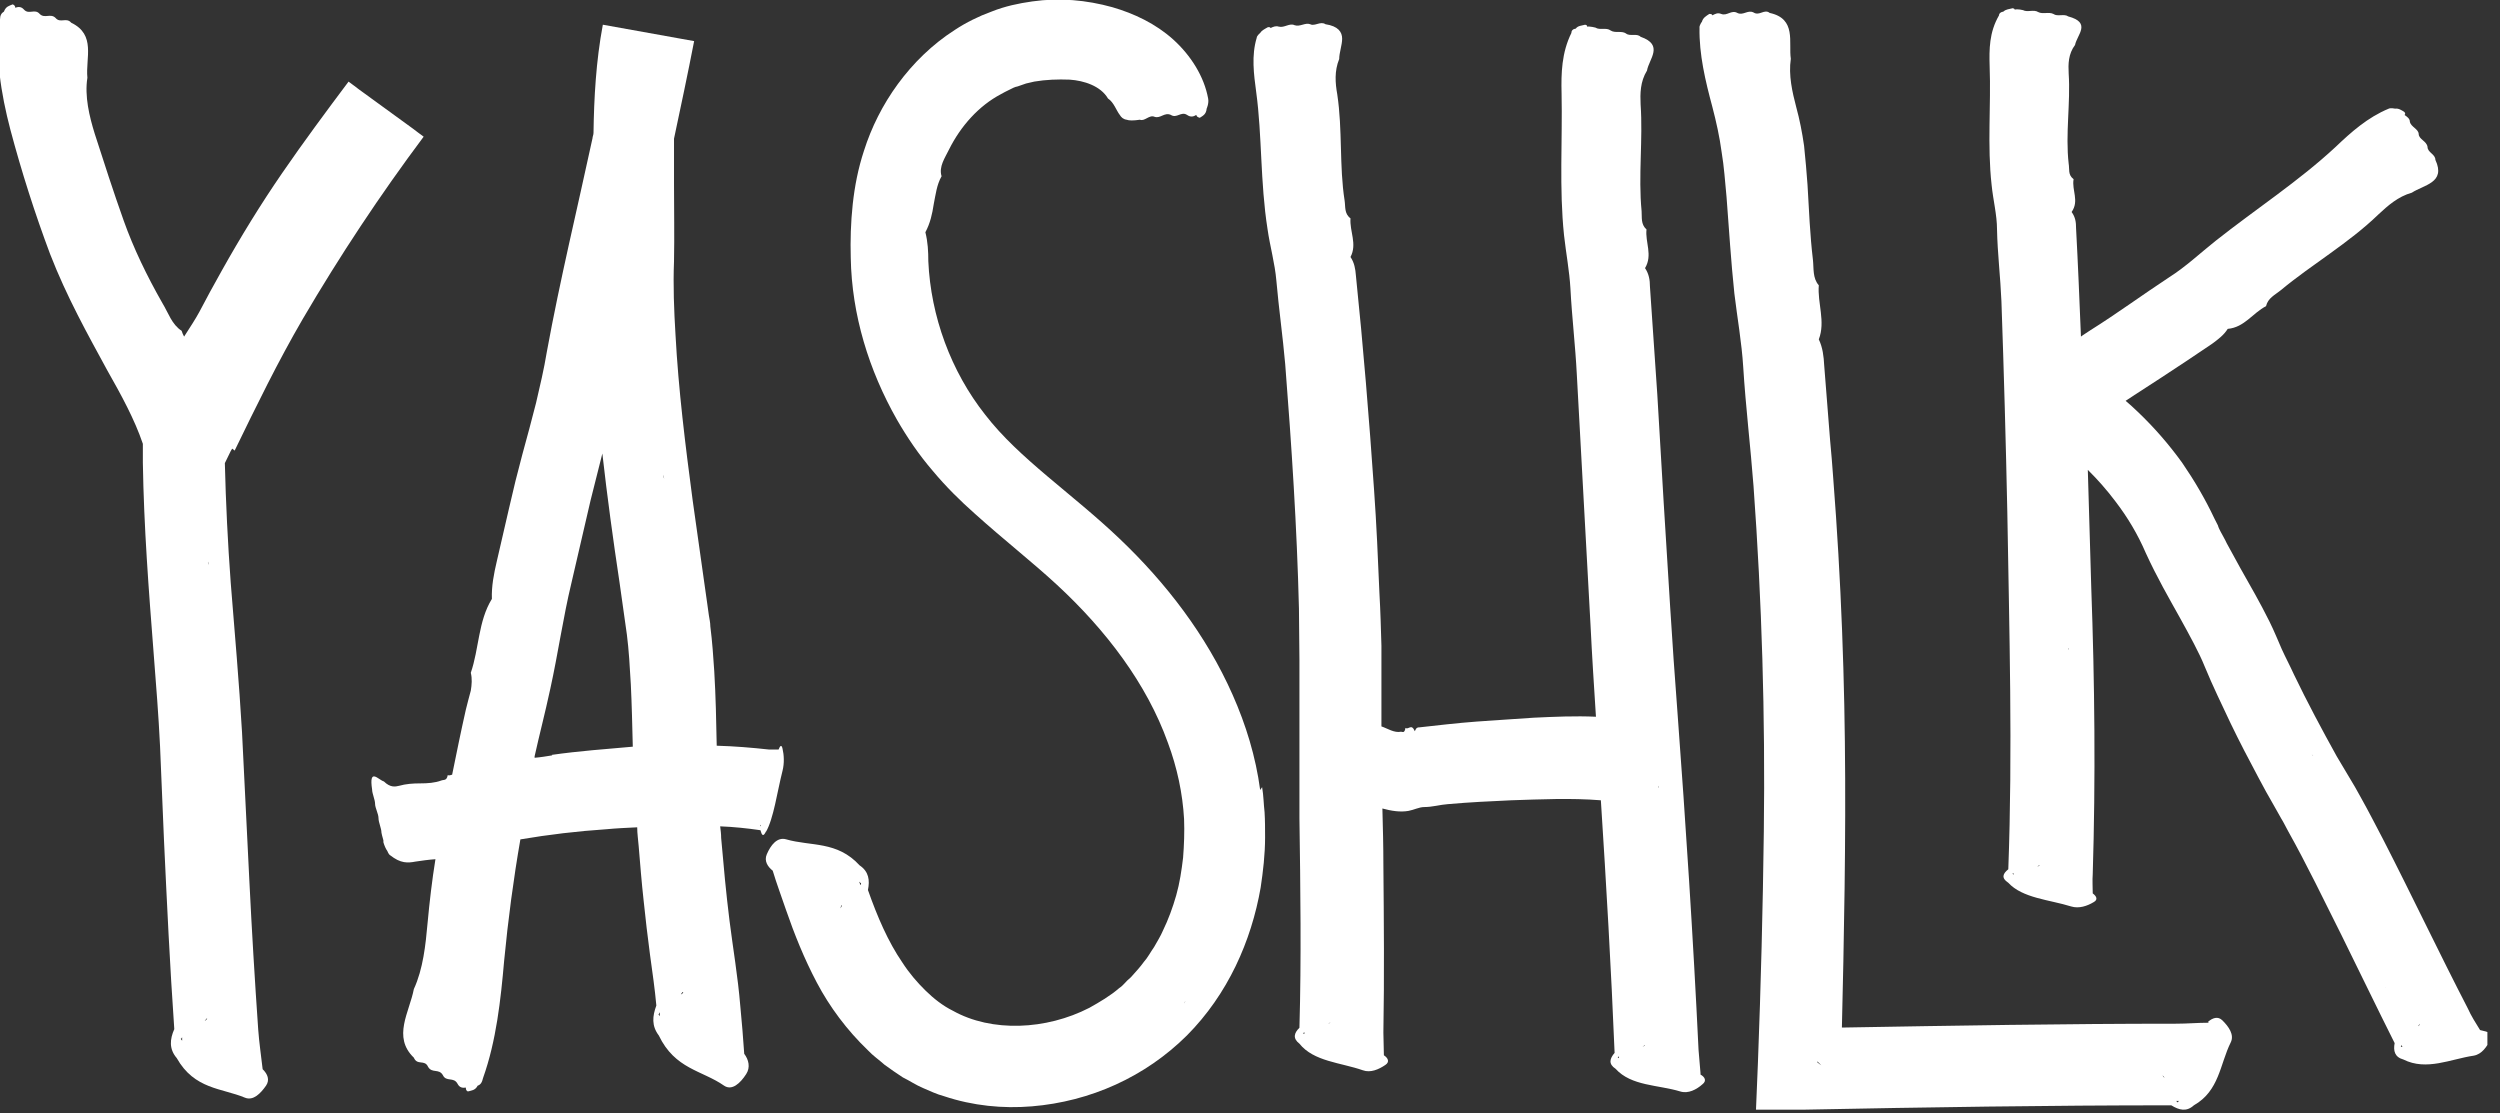 <?xml version="1.0" encoding="UTF-8"?> <svg xmlns="http://www.w3.org/2000/svg" width="119" height="53" viewBox="0 0 119 53" fill="none"><rect x="0" y="0" width="119" height="53" fill="#333333" stroke="none"/><g clip-path="url(#clip0_1_886)"><path d="M11.17 21.447C12.198 19.332 13.226 17.218 14.418 15.172C16.17 12.183 18.087 9.287 20.166 6.506L19.886 6.299L19.675 6.138L17.082 4.253L16.871 4.092L16.591 3.885C15.54 5.287 14.465 6.735 13.437 8.23C12.408 9.724 11.45 11.287 10.562 12.873L10.002 13.884L9.487 14.85C9.301 15.195 9.043 15.585 8.763 16.022C8.716 15.93 8.67 15.838 8.646 15.746C8.179 15.447 8.015 14.896 7.735 14.436C6.987 13.126 6.356 11.816 5.889 10.505C5.398 9.126 4.954 7.747 4.51 6.368C4.253 5.54 4.02 4.575 4.16 3.701C4.066 2.759 4.58 1.655 3.389 1.081C3.155 0.805 2.875 1.127 2.641 0.851C2.407 0.621 2.127 0.897 1.893 0.667C1.66 0.391 1.379 0.713 1.145 0.46C1.005 0.299 0.865 0.322 0.725 0.368C0.725 0.299 0.702 0.253 0.608 0.207C0.444 0.276 0.281 0.299 0.187 0.552C0.071 0.621 0.001 0.736 0.001 0.92C-0.257 2.621 0.047 4.46 0.491 6.161C1.029 8.184 1.66 10.161 2.384 12.091C3.178 14.137 4.183 15.93 5.095 17.608C5.772 18.804 6.403 19.953 6.8 21.125V22.022C6.847 25.079 7.081 28.113 7.314 31.102C7.431 32.596 7.548 34.067 7.618 35.515L7.805 39.975C7.945 42.963 8.085 45.951 8.296 48.986C8.085 49.468 8.039 49.928 8.413 50.365C9.254 51.859 10.562 51.79 11.661 52.25C12.058 52.411 12.408 52.043 12.665 51.675C12.852 51.399 12.736 51.123 12.502 50.894C12.432 50.273 12.338 49.652 12.291 49.009C12.128 46.664 11.988 44.319 11.871 41.952L11.52 34.849C11.38 32.458 11.17 30.09 10.983 27.746C10.843 25.838 10.749 23.953 10.703 22.045L10.983 21.47L11.053 21.355L11.17 21.447ZM2.921 3.149C2.921 3.149 2.921 3.149 2.921 3.172C2.921 3.172 2.921 3.149 2.921 3.126M8.623 49.446C8.623 49.446 8.646 49.4 8.67 49.377C8.67 49.377 8.67 49.492 8.67 49.537C8.646 49.514 8.623 49.468 8.6 49.446M8.95 44.94C8.95 44.94 8.997 44.94 9.02 44.94C9.02 44.94 8.973 44.94 8.95 44.94ZM9.745 48.595C9.745 48.595 9.815 48.503 9.861 48.457C9.861 48.526 9.791 48.572 9.745 48.595ZM9.908 26.734C9.908 26.734 9.908 26.826 9.931 26.895C9.908 26.849 9.885 26.803 9.908 26.734Z" fill="white"></path><path d="M36.453 39.61C36.827 38.967 36.99 37.702 37.248 36.691C37.341 36.323 37.318 35.932 37.248 35.633C37.201 35.427 37.131 35.496 37.06 35.679C36.92 35.679 36.757 35.679 36.617 35.679C35.775 35.587 34.958 35.519 34.116 35.496C34.093 34.323 34.07 33.151 33.999 31.956C33.953 31.266 33.906 30.553 33.812 29.818C33.812 29.634 33.766 29.45 33.742 29.289L33.672 28.783L33.532 27.795L32.971 23.818C32.621 21.175 32.294 18.554 32.154 15.934C32.083 14.761 32.037 13.589 32.083 12.44C32.107 11.221 32.083 9.957 32.083 8.762C32.083 8.026 32.083 7.313 32.083 6.601C32.41 5.061 32.738 3.52 33.041 1.957L28.695 1.176C28.368 2.923 28.275 4.67 28.251 6.325C28.251 6.417 28.204 6.509 28.204 6.578C27.48 9.934 26.662 13.29 26.031 16.738C25.891 17.589 25.704 18.37 25.517 19.175C25.307 19.979 25.097 20.807 24.863 21.634L24.536 22.899L24.232 24.186L23.648 26.715C23.508 27.312 23.391 27.91 23.414 28.508C22.76 29.565 22.807 30.875 22.41 32.025C22.48 32.3 22.456 32.599 22.41 32.875C22.339 33.151 22.246 33.473 22.176 33.772C21.942 34.806 21.732 35.84 21.522 36.875C21.451 36.898 21.381 36.921 21.311 36.898C21.265 37.174 21.124 37.105 21.008 37.151C20.704 37.266 20.353 37.289 20.003 37.289C19.652 37.289 19.325 37.312 18.998 37.404C18.811 37.45 18.577 37.495 18.274 37.197C18.017 37.128 17.549 36.507 17.713 37.587C17.713 37.771 17.853 38.07 17.853 38.254C17.853 38.461 18.017 38.737 18.017 38.944C18.017 39.151 18.157 39.426 18.157 39.633C18.157 39.633 18.203 39.863 18.25 40.001C18.25 40.001 18.25 40.001 18.25 40.093C18.297 40.254 18.367 40.415 18.437 40.507C18.484 40.622 18.531 40.691 18.577 40.714C19.068 41.105 19.419 41.081 19.769 41.013C20.073 40.967 20.4 40.921 20.727 40.898C20.564 41.909 20.447 42.92 20.353 43.932C20.26 44.966 20.143 46.116 19.699 47.081C19.489 48.184 18.671 49.357 19.699 50.345C19.863 50.736 20.213 50.414 20.377 50.782C20.564 51.104 20.891 50.851 21.078 51.173C21.241 51.518 21.592 51.242 21.779 51.587C21.872 51.77 22.012 51.794 22.176 51.77C22.176 51.84 22.176 51.908 22.269 51.954C22.433 51.908 22.62 51.908 22.737 51.678C22.877 51.633 22.947 51.518 22.994 51.311C23.625 49.541 23.835 47.587 23.998 45.725C24.185 43.771 24.442 41.84 24.77 39.955C26.125 39.725 27.48 39.564 28.859 39.472C29.349 39.426 29.84 39.403 30.331 39.38C30.331 39.679 30.378 39.978 30.401 40.277C30.471 41.127 30.541 42.001 30.635 42.852C30.728 43.725 30.822 44.575 30.938 45.426C31.055 46.277 31.172 47.081 31.242 47.863C31.055 48.368 31.009 48.828 31.359 49.288C32.13 50.897 33.415 50.943 34.467 51.678C34.841 51.931 35.238 51.564 35.518 51.127C35.729 50.805 35.635 50.437 35.425 50.161C35.378 49.403 35.308 48.644 35.238 47.886C35.121 46.461 34.887 45.127 34.724 43.817C34.56 42.507 34.443 41.219 34.327 39.886C34.327 39.702 34.303 39.518 34.28 39.334C34.911 39.357 35.565 39.426 36.196 39.518C36.266 39.771 36.336 39.863 36.476 39.541M20.75 48.254C20.75 48.254 20.75 48.254 20.75 48.23C20.75 48.23 20.75 48.254 20.727 48.276M26.288 35.955C26.008 36.001 25.728 36.047 25.447 36.07C25.447 36.07 25.447 36.024 25.447 36.001C25.681 34.944 25.938 33.978 26.195 32.783C26.569 31.082 26.802 29.404 27.2 27.749C27.503 26.439 27.807 25.128 28.111 23.818L28.672 21.588C28.905 23.657 29.186 25.703 29.49 27.726L29.84 30.209C29.934 30.944 29.98 31.749 30.027 32.576C30.074 33.542 30.097 34.553 30.121 35.542C28.835 35.657 27.55 35.748 26.265 35.932M31.359 48.276C31.359 48.276 31.382 48.208 31.406 48.184C31.406 48.254 31.406 48.299 31.406 48.368C31.382 48.345 31.359 48.299 31.336 48.276M31.336 43.265C31.336 43.265 31.382 43.265 31.406 43.265C31.406 43.265 31.359 43.265 31.336 43.265ZM31.569 22.6C31.569 22.6 31.593 22.715 31.616 22.784C31.593 22.738 31.569 22.692 31.569 22.6ZM32.41 47.334C32.41 47.334 32.481 47.219 32.527 47.173C32.527 47.265 32.481 47.311 32.41 47.334ZM35.331 38.622C35.331 38.622 35.331 38.576 35.331 38.553C35.331 38.553 35.331 38.599 35.331 38.622ZM36.126 38.024C36.126 38.024 36.126 38.093 36.126 38.139C36.126 38.093 36.126 38.07 36.126 38.024ZM36.196 39.334C36.196 39.334 36.196 39.288 36.196 39.266C36.196 39.266 36.196 39.266 36.219 39.266V39.312" fill="white"></path><path d="M80.944 51.081C80.921 50.714 80.874 50.346 80.851 49.978C80.594 44.599 80.243 39.243 79.846 33.887C79.589 30.577 79.402 27.267 79.192 23.934L78.888 18.785L78.537 13.635C78.537 13.337 78.491 13.038 78.304 12.762C78.677 12.141 78.304 11.521 78.374 10.923C78.093 10.67 78.163 10.348 78.14 10.049C77.977 8.371 78.21 6.647 78.093 4.969C78.07 4.464 78.07 3.889 78.397 3.36C78.491 2.808 79.215 2.142 78.093 1.751C77.906 1.567 77.579 1.751 77.392 1.59C77.182 1.452 76.878 1.59 76.668 1.452C76.458 1.291 76.154 1.452 75.944 1.314C75.944 1.314 75.687 1.245 75.546 1.268C75.546 1.222 75.546 1.199 75.453 1.176C75.289 1.222 75.102 1.222 75.009 1.36C74.869 1.383 74.799 1.452 74.799 1.567C74.331 2.51 74.308 3.498 74.331 4.441C74.378 6.693 74.214 8.969 74.448 11.199C74.542 12.049 74.705 12.9 74.752 13.727C74.822 15.084 74.986 16.44 75.056 17.819L75.71 29.772C75.78 31.221 75.874 32.669 75.967 34.117C74.986 34.071 73.981 34.117 72.999 34.163C72.088 34.232 71.177 34.278 70.289 34.347C69.354 34.416 68.396 34.531 67.555 34.623C67.485 34.623 67.415 34.623 67.345 34.807C67.181 34.416 67.041 34.761 66.901 34.646C66.854 34.922 66.76 34.83 66.69 34.83C66.363 34.898 66.036 34.669 65.756 34.577C65.756 34.117 65.756 33.68 65.756 33.221V30.738C65.732 29.91 65.709 29.083 65.662 28.255C65.592 26.6 65.522 24.945 65.405 23.313C65.171 19.911 64.891 16.509 64.54 13.107C64.517 12.808 64.47 12.509 64.284 12.233C64.611 11.613 64.237 11.015 64.284 10.394C63.98 10.164 64.05 9.843 64.003 9.544C63.746 7.912 63.91 6.188 63.653 4.487C63.559 3.958 63.512 3.383 63.746 2.808C63.746 2.51 63.886 2.142 63.886 1.843C63.886 1.521 63.699 1.245 63.092 1.153C62.858 0.992 62.578 1.268 62.367 1.153C62.134 1.061 61.877 1.291 61.62 1.199C61.386 1.084 61.129 1.337 60.872 1.268C60.732 1.222 60.615 1.268 60.475 1.337C60.475 1.291 60.428 1.291 60.358 1.291C60.194 1.383 60.054 1.452 59.984 1.567C59.984 1.567 59.82 1.705 59.82 1.797C59.563 2.648 59.68 3.521 59.797 4.395C60.078 6.463 59.984 8.67 60.334 10.9C60.451 11.727 60.685 12.532 60.755 13.36C60.872 14.693 61.059 16.003 61.176 17.336C61.48 21.221 61.736 25.106 61.83 28.968C61.83 29.795 61.853 30.6 61.853 31.404V33.91C61.853 35.588 61.853 37.266 61.853 38.944C61.9 42.3 61.947 45.611 61.853 48.921C61.596 49.173 61.526 49.426 61.853 49.679C62.531 50.53 63.816 50.576 64.868 50.944C65.242 51.081 65.639 50.898 65.943 50.691C66.153 50.553 66.083 50.369 65.873 50.231C65.873 49.863 65.849 49.518 65.849 49.151C65.896 46.484 65.873 43.818 65.849 41.174C65.849 40.278 65.826 39.381 65.802 38.484C66.223 38.599 66.644 38.668 67.041 38.599C67.298 38.553 67.555 38.416 67.788 38.416C68.186 38.416 68.56 38.301 68.91 38.278C69.938 38.186 70.92 38.14 71.924 38.094C73.35 38.048 74.775 37.979 76.201 38.094C76.458 42.093 76.691 46.093 76.855 50.116C76.621 50.392 76.551 50.645 76.902 50.875C77.649 51.702 78.934 51.633 79.986 51.955C80.36 52.07 80.757 51.863 81.038 51.61C81.248 51.449 81.154 51.265 80.944 51.15M62.04 49.173C62.04 49.173 62.064 49.151 62.087 49.128C62.087 49.128 62.087 49.173 62.087 49.219C62.087 49.219 62.04 49.197 62.017 49.173M62.438 2.579C62.438 2.579 62.438 2.579 62.438 2.556V2.579ZM62.671 46.691C62.671 46.691 62.718 46.691 62.741 46.691C62.741 46.691 62.695 46.691 62.671 46.691ZM63.209 48.737C63.209 48.737 63.279 48.691 63.325 48.668C63.325 48.691 63.255 48.714 63.209 48.737ZM64.4 23.359C64.4 23.359 64.4 23.405 64.4 23.428C64.4 23.405 64.4 23.382 64.4 23.359ZM77.019 50.323C77.019 50.323 77.042 50.3 77.065 50.277C77.065 50.3 77.065 50.323 77.065 50.369C77.065 50.369 77.019 50.346 76.995 50.323M77.509 47.771C77.509 47.771 77.556 47.771 77.579 47.771C77.579 47.771 77.532 47.771 77.509 47.771ZM78.187 49.817C78.187 49.817 78.257 49.771 78.304 49.748C78.304 49.794 78.234 49.794 78.187 49.817ZM78.934 37.404C78.934 37.404 78.934 37.473 78.958 37.496C78.934 37.496 78.911 37.45 78.934 37.404Z" fill="white"></path><path d="M105.129 48.682C104.615 48.682 104.101 48.728 103.587 48.728C98.282 48.728 92.978 48.82 87.674 48.912C87.697 47.855 87.72 46.797 87.744 45.763C87.837 41.119 87.884 36.476 87.744 31.81C87.674 29.396 87.557 26.982 87.393 24.569C87.3 23.373 87.23 22.155 87.113 20.96L86.832 17.397C86.809 16.96 86.762 16.546 86.575 16.155C86.903 15.305 86.505 14.431 86.575 13.581C86.272 13.236 86.342 12.776 86.295 12.363C86.155 11.19 86.108 9.995 86.038 8.799C85.991 8.202 85.945 7.581 85.874 6.938C85.781 6.294 85.664 5.696 85.501 5.099C85.314 4.386 85.127 3.581 85.243 2.8C85.127 2.018 85.524 0.892 84.239 0.616C83.982 0.409 83.748 0.777 83.468 0.593C83.187 0.455 82.977 0.754 82.697 0.616C82.416 0.455 82.206 0.777 81.925 0.662C81.762 0.593 81.645 0.662 81.505 0.731C81.505 0.685 81.458 0.662 81.365 0.662C81.224 0.754 81.061 0.846 81.014 1.03C81.014 1.03 80.874 1.214 80.897 1.329C80.874 2.593 81.178 3.857 81.505 5.076C81.692 5.788 81.855 6.524 81.949 7.236C82.066 7.926 82.112 8.639 82.183 9.374C82.299 10.868 82.393 12.431 82.556 13.972C82.697 15.144 82.907 16.316 82.977 17.466C83.094 19.351 83.327 21.282 83.468 23.143C83.865 28.614 84.028 34.085 83.958 39.579C83.912 43.234 83.818 46.889 83.678 50.567L83.585 52.82H85.874C91.693 52.705 97.511 52.613 103.353 52.613C103.727 52.843 104.077 52.935 104.428 52.613C105.643 51.923 105.666 50.659 106.18 49.625C106.367 49.257 106.087 48.866 105.783 48.567C105.573 48.36 105.316 48.452 105.105 48.636M83.865 2.432C83.865 2.432 83.865 2.432 83.865 2.455C83.865 2.455 83.865 2.455 83.865 2.432ZM86.692 50.705C86.692 50.705 86.552 50.613 86.505 50.567C86.505 50.567 86.505 50.544 86.505 50.521L86.716 50.728L86.692 50.705ZM86.786 31.764C86.786 31.764 86.786 31.833 86.786 31.856C86.786 31.833 86.786 31.787 86.786 31.764ZM100.105 51.877V51.808C100.105 51.808 100.105 51.854 100.105 51.877ZM102.932 51.188C102.932 51.188 103.026 51.257 103.026 51.303C102.979 51.257 102.956 51.234 102.932 51.188ZM103.657 52.475C103.657 52.475 103.61 52.429 103.587 52.406C103.587 52.406 103.68 52.406 103.727 52.406C103.703 52.406 103.68 52.452 103.657 52.475Z" fill="white"></path><path d="M118.051 49.031C117.84 48.687 117.63 48.365 117.466 47.997C116.111 45.377 114.826 42.664 113.447 39.974C113.097 39.308 112.746 38.618 112.372 37.952C112.186 37.607 111.999 37.285 111.788 36.94L111.227 35.998C110.526 34.733 109.825 33.423 109.195 32.113C109.008 31.699 108.797 31.308 108.61 30.895L108.353 30.297L108.19 29.929L108.026 29.584C107.582 28.688 107.115 27.883 106.648 27.056L105.993 25.86C105.9 25.654 105.783 25.47 105.69 25.286C105.643 25.194 105.596 25.102 105.573 25.01L105.409 24.688C104.965 23.746 104.451 22.872 103.867 22.021C103.236 21.148 102.535 20.343 101.764 19.608C101.577 19.424 101.367 19.24 101.18 19.079L101.6 18.803L102.839 17.999C103.657 17.47 104.474 16.918 105.292 16.367C105.573 16.16 105.853 15.953 106.04 15.654C106.835 15.585 107.232 14.896 107.863 14.574C107.956 14.183 108.283 14.045 108.564 13.815C110.059 12.574 111.788 11.585 113.214 10.206C113.658 9.792 114.148 9.356 114.803 9.172C115.083 8.988 115.48 8.873 115.761 8.666C116.041 8.459 116.181 8.16 115.924 7.609C115.924 7.333 115.55 7.264 115.55 6.988C115.504 6.712 115.153 6.643 115.13 6.39C115.13 6.137 114.756 6.045 114.709 5.793C114.709 5.655 114.592 5.563 114.452 5.471C114.499 5.448 114.499 5.402 114.452 5.333C114.312 5.241 114.172 5.149 114.008 5.172C114.008 5.172 113.798 5.126 113.704 5.172C112.7 5.586 111.905 6.298 111.181 6.988C109.428 8.62 107.372 9.953 105.456 11.47C104.731 12.045 104.054 12.689 103.259 13.194C101.998 14.022 100.782 14.918 99.497 15.723L99.147 15.953L99.053 16.022C98.983 14.298 98.913 12.574 98.82 10.85C98.82 10.597 98.796 10.344 98.609 10.091C98.983 9.562 98.609 9.057 98.703 8.528C98.422 8.321 98.516 8.045 98.469 7.792C98.306 6.367 98.563 4.919 98.469 3.494C98.446 3.057 98.446 2.574 98.773 2.138C98.866 1.655 99.567 1.08 98.446 0.781C98.259 0.643 97.932 0.804 97.745 0.666C97.534 0.552 97.231 0.689 97.02 0.575C96.81 0.437 96.506 0.598 96.296 0.483C96.296 0.483 96.039 0.414 95.899 0.46C95.899 0.437 95.899 0.414 95.805 0.391C95.642 0.437 95.478 0.437 95.361 0.552C95.221 0.575 95.151 0.643 95.151 0.735C94.684 1.54 94.684 2.345 94.707 3.149C94.777 5.034 94.59 6.919 94.801 8.804C94.871 9.517 95.058 10.229 95.058 10.919C95.081 12.068 95.221 13.194 95.268 14.344C95.385 17.677 95.478 21.01 95.548 24.366C95.642 30.044 95.805 35.722 95.595 41.377C95.338 41.584 95.245 41.791 95.595 42.02C96.273 42.756 97.558 42.825 98.586 43.147C98.96 43.262 99.357 43.124 99.661 42.94C99.871 42.825 99.801 42.664 99.614 42.526C99.614 42.227 99.591 41.905 99.614 41.607C99.754 37.055 99.708 32.504 99.544 27.975L99.38 22.366C99.848 22.826 100.292 23.332 100.689 23.86C101.273 24.619 101.764 25.447 102.138 26.32C102.675 27.492 103.236 28.458 103.773 29.423C104.217 30.228 104.685 31.078 104.942 31.722C105.339 32.688 105.76 33.538 106.18 34.435C106.601 35.308 107.045 36.159 107.512 37.032C107.746 37.469 107.979 37.906 108.237 38.342L108.587 38.963C108.704 39.147 108.797 39.354 108.914 39.561C109.802 41.147 110.62 42.848 111.461 44.526C112.302 46.227 113.12 47.928 113.985 49.652C113.915 50.02 113.985 50.319 114.405 50.434C115.504 50.985 116.649 50.411 117.747 50.25C118.144 50.181 118.378 49.813 118.541 49.491C118.635 49.238 118.471 49.123 118.238 49.077M114.522 7.93C114.522 7.93 114.522 7.93 114.499 7.93C114.499 7.93 114.499 7.93 114.522 7.93ZM95.805 41.584C95.805 41.584 95.852 41.584 95.852 41.561C95.852 41.561 95.852 41.607 95.852 41.63C95.852 41.63 95.805 41.607 95.782 41.584M96.46 39.492C96.46 39.492 96.506 39.492 96.53 39.492C96.53 39.492 96.483 39.492 96.46 39.492ZM96.974 41.239C96.974 41.239 97.044 41.193 97.091 41.193C97.091 41.216 97.02 41.239 96.974 41.239ZM98.469 30.849C98.469 30.849 98.469 30.895 98.469 30.918C98.446 30.918 98.446 30.872 98.469 30.849ZM110.036 35.906C110.036 35.906 110.083 35.952 110.106 35.975C110.083 35.975 110.059 35.929 110.036 35.906ZM113.541 46.986C113.541 46.986 113.588 46.986 113.611 46.963C113.611 46.963 113.564 46.963 113.564 46.986M114.289 49.813C114.289 49.813 114.289 49.767 114.312 49.744C114.312 49.744 114.335 49.813 114.359 49.836C114.335 49.836 114.312 49.836 114.265 49.813M115.106 48.847C115.106 48.847 115.153 48.756 115.176 48.733C115.176 48.779 115.153 48.825 115.106 48.847Z" fill="white"></path><path d="M59.984 37.605C59.774 36.019 59.306 34.502 58.675 33.077C57.414 30.227 55.498 27.744 53.301 25.652C51.011 23.468 48.511 21.836 46.898 19.744C45.263 17.676 44.305 15.055 44.188 12.435C44.188 11.975 44.165 11.515 44.048 11.055C44.281 10.619 44.375 10.182 44.445 9.722C44.538 9.262 44.585 8.803 44.819 8.389C44.679 7.929 44.982 7.515 45.169 7.125C45.73 5.998 46.595 5.033 47.646 4.481C47.763 4.412 47.903 4.343 48.044 4.274C48.184 4.205 48.3 4.136 48.441 4.113C48.581 4.067 48.698 4.021 48.838 3.975L49.235 3.883C49.773 3.791 50.357 3.768 50.918 3.791C51.595 3.837 52.39 4.09 52.74 4.688C53.021 4.872 53.138 5.263 53.301 5.469C53.371 5.584 53.465 5.676 53.628 5.699C53.745 5.745 53.955 5.745 54.259 5.699C54.493 5.791 54.703 5.446 54.96 5.561C55.24 5.653 55.427 5.332 55.731 5.469C56.012 5.653 56.222 5.286 56.502 5.469C56.666 5.584 56.806 5.561 56.946 5.469C56.946 5.538 57.016 5.584 57.11 5.607C57.25 5.515 57.414 5.446 57.437 5.171C57.437 5.171 57.554 4.918 57.507 4.688C57.32 3.653 56.689 2.642 55.848 1.883C55.007 1.125 53.979 0.642 52.95 0.343C51.712 -0.001 50.427 -0.116 49.142 0.067C48.487 0.159 47.833 0.297 47.202 0.55L46.735 0.734C46.571 0.803 46.455 0.872 46.291 0.941C46.011 1.079 45.73 1.24 45.45 1.424C44.375 2.113 43.464 3.01 42.739 3.998C42.015 4.987 41.477 6.067 41.127 7.17C40.846 8.021 40.683 8.872 40.59 9.722C40.496 10.596 40.473 11.446 40.496 12.274C40.543 14.986 41.361 17.63 42.693 19.974C43.183 20.825 43.744 21.652 44.398 22.411C45.029 23.169 45.707 23.836 46.408 24.457C47.786 25.698 49.142 26.756 50.31 27.836C52.647 29.997 54.586 32.548 55.591 35.353C56.035 36.548 56.292 37.766 56.362 38.985C56.386 39.605 56.362 40.226 56.315 40.824C56.245 41.421 56.152 42.042 55.988 42.617C55.825 43.191 55.614 43.766 55.357 44.295C55.24 44.571 55.077 44.823 54.937 45.076C54.773 45.306 54.633 45.582 54.446 45.789C54.282 46.019 54.072 46.249 53.885 46.456C53.792 46.571 53.675 46.639 53.581 46.754C53.488 46.846 53.395 46.961 53.278 47.03C52.857 47.398 52.343 47.697 51.852 47.973C49.796 49.03 47.202 49.145 45.356 48.111C44.889 47.881 44.445 47.536 44.048 47.145C43.651 46.754 43.277 46.318 42.95 45.812C42.272 44.823 41.758 43.628 41.314 42.364C41.407 41.904 41.361 41.49 40.917 41.191C39.842 40.019 38.603 40.295 37.412 39.95C36.991 39.835 36.687 40.226 36.5 40.663C36.36 40.985 36.547 41.26 36.781 41.444C36.968 42.065 37.201 42.686 37.412 43.306C37.809 44.456 38.276 45.628 38.884 46.777C39.491 47.927 40.309 49.03 41.314 49.995C41.547 50.248 41.851 50.455 42.108 50.685C42.389 50.892 42.693 51.099 42.973 51.283C43.3 51.444 43.604 51.651 43.931 51.788C44.258 51.926 44.585 52.087 44.936 52.179C46.314 52.639 47.74 52.777 49.118 52.662C51.899 52.432 54.516 51.26 56.502 49.283C58.442 47.329 59.563 44.8 60.007 42.249C60.124 41.467 60.218 40.663 60.218 39.858C60.218 39.467 60.218 39.054 60.194 38.663C60.148 38.272 60.148 37.881 60.077 37.468M54.002 3.929C54.002 3.929 54.002 3.929 54.002 3.952C54.002 3.952 54.002 3.952 54.002 3.929ZM40.005 43.237C40.005 43.237 40.029 43.099 40.075 43.076C40.075 43.145 40.029 43.191 40.005 43.237ZM40.94 42.111C40.94 42.065 40.917 42.019 40.893 41.973C40.917 41.973 40.94 42.019 40.987 42.042C40.987 42.065 40.987 42.088 40.94 42.134M41.945 45.95C41.945 45.95 41.992 45.927 41.992 45.904C41.992 45.904 41.945 45.927 41.921 45.95M56.362 47.766C56.362 47.766 56.386 47.697 56.432 47.651C56.409 47.697 56.386 47.72 56.362 47.766Z" fill="white"></path></g><defs><clipPath id="clip0_1_886"><rect width="118.4" height="52.87" fill="white"></rect></clipPath></defs></svg> 